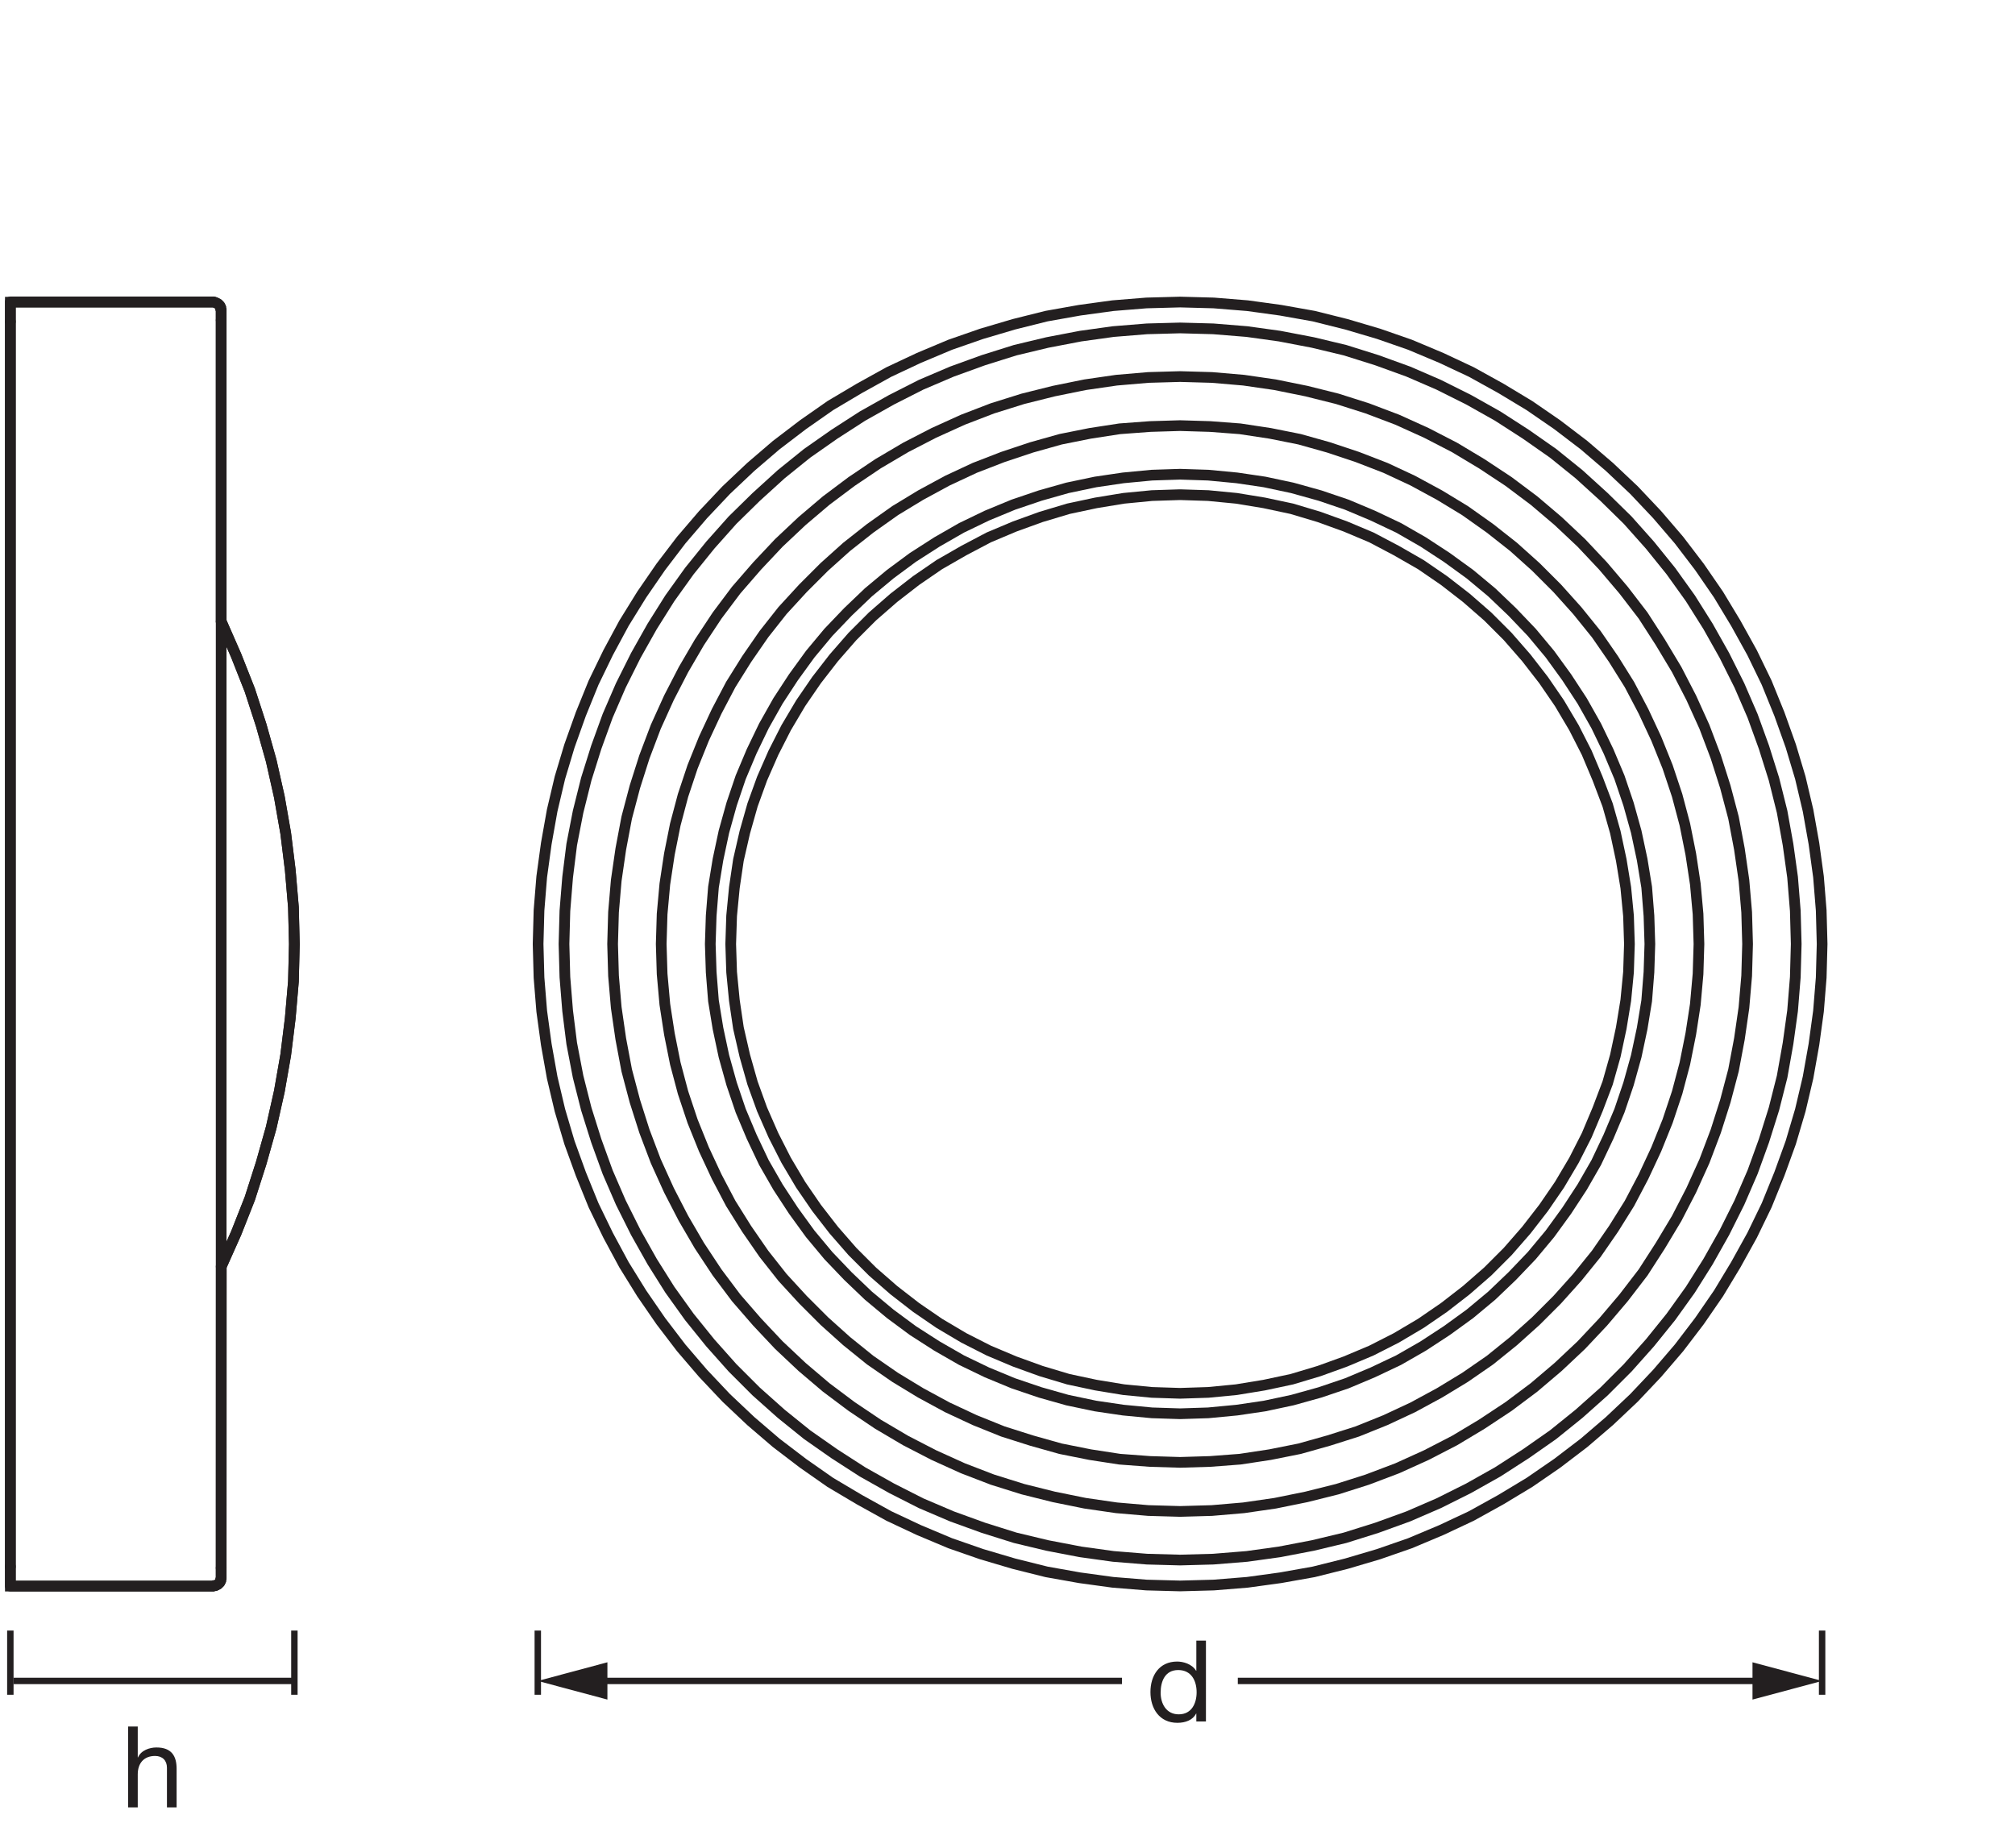 <?xml version="1.0" encoding="UTF-8" standalone="no"?>
<!-- Created with Inkscape (http://www.inkscape.org/) -->

<svg
   version="1.1"
   id="svg1"
   width="533.679"
   height="489.411"
   viewBox="0 0 533.679 489.411"
   xmlns="http://www.w3.org/2000/svg"
   xmlns:svg="http://www.w3.org/2000/svg">
  <defs
     id="defs1">
    <clipPath
       clipPathUnits="userSpaceOnUse"
       id="clipPath11">
      <path
         d="M 0,367.058 H 400.259 V 0 H 0 Z"
         transform="translate(-2.055,-43.132)"
         id="path11" />
    </clipPath>
    <clipPath
       clipPathUnits="userSpaceOnUse"
       id="clipPath14">
      <path
         d="M 0,367.058 H 400.259 V 0 H 0 Z"
         transform="translate(-2.055,-51.969)"
         id="path14" />
    </clipPath>
    <clipPath
       clipPathUnits="userSpaceOnUse"
       id="clipPath16">
      <path
         d="M 0,367.058 H 400.259 V 0 H 0 Z"
         transform="translate(-2.055,-55.85)"
         id="path16" />
    </clipPath>
    <clipPath
       clipPathUnits="userSpaceOnUse"
       id="clipPath18">
      <path
         d="M 0,367.058 H 400.259 V 0 H 0 Z"
         transform="translate(-2.055,-303.205)"
         id="path18" />
    </clipPath>
    <clipPath
       clipPathUnits="userSpaceOnUse"
       id="clipPath20">
      <path
         d="M 0,367.058 H 400.259 V 0 H 0 Z"
         transform="translate(-2.055,-55.85)"
         id="path20" />
    </clipPath>
  </defs>
  <g
     id="layer-MC0">
    <path
       id="path1"
       d="m 2.837,-5.72 c 0,-2.273 0.879,-4.5 3.492,-4.5 2.625,0 3.656,2.145 3.656,4.418 0,2.156 -0.961,4.383 -3.551,4.383 -2.473,0 -3.598,-2.109 -3.598,-4.301 z M 11.837,-16.068 H 9.927 v 5.988 h -0.047 c -0.832,-1.371 -2.59,-1.828 -3.762,-1.828 -3.551,0 -5.309,2.766 -5.309,6.059 0,3.281 1.781,6.117 5.355,6.117 1.617,0 3.082,-0.562 3.715,-1.84 h 0.047 v 1.57 h 1.91 z m 0,0"
       style="fill:#231f20;fill-opacity:1;fill-rule:nonzero;stroke:none"
       aria-label="d"
       transform="matrix(1.333,0,0,1.333,303.619,455.978)" />
    <path
       id="path2"
       d="M 0,0 V -12.756"
       style="fill:none;stroke:#231f20;stroke-width:1.276;stroke-linecap:butt;stroke-linejoin:round;stroke-miterlimit:3.864;stroke-dasharray:none;stroke-opacity:1"
       transform="matrix(1.333,0,0,-1.333,482.593,431.901)" />
    <path
       id="path3"
       d="M 0,0 V -12.756"
       style="fill:none;stroke:#231f20;stroke-width:1.276;stroke-linecap:butt;stroke-linejoin:round;stroke-miterlimit:3.864;stroke-dasharray:none;stroke-opacity:1"
       transform="matrix(1.333,0,0,-1.333,142.436,431.901)" />
    <path
       id="path4"
       d="M 0,0 H 104.765"
       style="fill:none;stroke:#231f20;stroke-width:1.276;stroke-linecap:butt;stroke-linejoin:round;stroke-miterlimit:4;stroke-dasharray:none;stroke-opacity:1"
       transform="matrix(1.333,0,0,-1.333,327.838,445.236)" />
    <path
       id="path5"
       d="M 0,0 13.829,3.704 0,7.412 Z"
       style="fill:#231f20;fill-opacity:1;fill-rule:nonzero;stroke:none"
       transform="matrix(1.333,0,0,-1.333,464.155,450.177)" />
    <path
       id="path6"
       d="M 0,0 H 104.765"
       style="fill:none;stroke:#231f20;stroke-width:1.276;stroke-linecap:butt;stroke-linejoin:round;stroke-miterlimit:4;stroke-dasharray:none;stroke-opacity:1"
       transform="matrix(1.333,0,0,-1.333,157.504,445.236)" />
    <path
       id="path7"
       d="M 0,0 -13.829,3.704 0,7.412 Z"
       style="fill:#231f20;fill-opacity:1;fill-rule:nonzero;stroke:none"
       transform="matrix(1.333,0,0,-1.333,160.874,450.177)" />
    <path
       id="path8"
       d="M 1.442,-0.001 H 3.352 V -6.576 c 0,-2.086 1.125,-3.645 3.445,-3.645 1.465,0 2.355,0.902 2.355,2.344 v 7.875 H 11.075 V -7.654 c 0,-2.496 -0.949,-4.254 -4.008,-4.254 -1.371,0 -3.059,0.562 -3.668,1.98 h -0.047 v -6.141 H 1.442 Z m 0,0"
       style="fill:#231f20;fill-opacity:1;fill-rule:nonzero;stroke:none"
       aria-label="h"
       transform="matrix(1.333,0,0,1.333,32.015,478.736)" />
    <path
       id="path9"
       d="M 0,0 V -12.756"
       style="fill:none;stroke:#231f20;stroke-width:1.276;stroke-linecap:butt;stroke-linejoin:round;stroke-miterlimit:3.864;stroke-dasharray:none;stroke-opacity:1"
       transform="matrix(1.333,0,0,-1.333,77.97,431.902)" />
    <path
       id="path10"
       d="M 0,0 V -12.756"
       style="fill:none;stroke:#231f20;stroke-width:1.276;stroke-linecap:butt;stroke-linejoin:round;stroke-miterlimit:3.864;stroke-dasharray:none;stroke-opacity:1"
       transform="matrix(1.333,0,0,-1.333,2.74,431.902)"
       clip-path="url(#clipPath11)" />
    <path
       id="path12"
       d="M 0,0 H 55.783"
       style="fill:none;stroke:#231f20;stroke-width:1.276;stroke-linecap:butt;stroke-linejoin:round;stroke-miterlimit:4;stroke-dasharray:none;stroke-opacity:1"
       transform="matrix(1.333,0,0,-1.333,3.592,445.236)" />
    <path
       id="path13"
       d="m 0,0 v 255.117 h 40.444 l 0.062,-0.028 0.208,-0.062 0.543,-0.271 0.36,-0.361 0.181,-0.36 v -0.272 l 0.09,-0.18 v -61.86 l 2.979,-6.839 2.708,-6.861 2.257,-6.952 1.987,-7.041 1.624,-7.222 1.264,-7.223 0.903,-7.312 0.632,-7.402 0.18,-7.312 -0.18,-7.403 -0.632,-7.313 -0.903,-7.312 L 53.443,98.31 51.819,91.086 49.832,84.046 47.575,77.004 44.867,70.143 41.915,63.524 41.888,1.534 41.86,1.472 41.798,1.264 V 1.083 L 41.617,0.721 41.258,0.361 40.716,0.091 40.445,0.09 40.263,0 Z"
       style="fill:none;stroke:#231f20;stroke-width:2.126;stroke-linecap:butt;stroke-linejoin:miter;stroke-miterlimit:10;stroke-dasharray:none;stroke-opacity:1"
       transform="matrix(1.333,0,0,-1.333,2.74,420.119)"
       clip-path="url(#clipPath14)" />
    <path
       id="path15"
       d="m 0,0 v -3.882 h 22.388 11.194 5.598 0.722 0.361 l 0.18,0.09 h 0.181 0.09 l 0.181,0.091 0.18,0.09 0.181,0.09 0.09,0.091 0.181,0.18 0.09,0.09 0.09,0.181 0.09,0.18 v 0.181 0.09 l 0.091,0.181 v 0.722 1.354"
       style="fill:none;stroke:#231f20;stroke-width:2.126;stroke-linecap:round;stroke-linejoin:round;stroke-miterlimit:10;stroke-dasharray:none;stroke-opacity:1"
       transform="matrix(1.333,0,0,-1.333,2.741,414.944)"
       clip-path="url(#clipPath16)" />
    <path
       id="path17"
       d="m 0,0 v 3.882 h 22.388 11.194 5.598 0.722 0.361 0.18 l 0.181,-0.09 h 0.09 l 0.181,-0.091 0.18,-0.09 0.181,-0.09 0.09,-0.091 0.181,-0.18 0.09,-0.09 0.09,-0.181 0.09,-0.18 V 2.708 2.528 L 41.888,2.347 V 1.625 0.271"
       style="fill:none;stroke:#231f20;stroke-width:2.126;stroke-linecap:round;stroke-linejoin:round;stroke-miterlimit:10;stroke-dasharray:none;stroke-opacity:1"
       transform="matrix(1.333,0,0,-1.333,2.741,85.138)"
       clip-path="url(#clipPath18)" />
    <path
       id="path19"
       d="m 0,0 v 247.354 m 41.888,0.271 V -0.271"
       style="fill:none;stroke:#231f20;stroke-width:2.126;stroke-linecap:round;stroke-linejoin:round;stroke-miterlimit:10;stroke-dasharray:none;stroke-opacity:1"
       transform="matrix(1.333,0,0,-1.333,2.741,414.944)"
       clip-path="url(#clipPath20)" />
    <path
       id="path21"
       d="m 0,0 2.979,6.68 2.708,6.861 2.257,7.042 1.986,7.041 1.625,7.222 1.264,7.222 0.903,7.313 0.632,7.312 0.18,7.402 -0.18,7.313 -0.632,7.402 -0.903,7.313 -1.264,7.222 -1.625,7.222 -1.986,7.041 -2.257,6.951 L 2.979,121.42 0,128.191"
       style="fill:none;stroke:#231f20;stroke-width:2.126;stroke-linecap:round;stroke-linejoin:round;stroke-miterlimit:10;stroke-dasharray:none;stroke-opacity:1"
       transform="matrix(1.333,0,0,-1.333,58.591,335.501)" />
    <path
       id="path22"
       d="m 0,0 -0.181,6.68 -0.541,6.681 -0.903,6.59 -1.174,6.59 -1.534,6.5 -1.896,6.319 -2.257,6.319 -2.528,6.229 -2.888,5.959 -3.25,5.867 -3.431,5.688 -3.791,5.507 -4.063,5.326 -4.333,5.055 -4.604,4.875 -4.875,4.604 -5.055,4.333 -5.327,4.063 -5.506,3.791 -5.688,3.431 -5.868,3.25 -5.958,2.798 -6.229,2.618 -6.229,2.167 -6.409,1.896 -6.5,1.625 -6.59,1.173 -6.59,0.903 -6.681,0.542 -6.68,0.18 -6.68,-0.18 -6.681,-0.542 -6.59,-0.903 -6.59,-1.173 -6.5,-1.625 -6.409,-1.896 -6.229,-2.167 -6.229,-2.618 -5.959,-2.798 -5.867,-3.25 -5.778,-3.431 -5.417,-3.791 -5.326,-4.063 -5.055,-4.333 -4.875,-4.604 -4.604,-4.875 -4.333,-5.055 -4.063,-5.326 -3.791,-5.507 -3.521,-5.688 -3.16,-5.867 -2.889,-5.959 -2.527,-6.229 -2.257,-6.319 -1.896,-6.319 -1.535,-6.5 -1.173,-6.59 -0.903,-6.59 -0.542,-6.681 -0.18,-6.68 0.18,-6.68 0.542,-6.681 0.903,-6.59 1.173,-6.59 1.535,-6.5 1.896,-6.409 2.257,-6.229 2.527,-6.229 2.889,-5.958 3.16,-5.868 3.521,-5.688 3.791,-5.507 4.063,-5.326 4.333,-5.055 4.604,-4.875 4.875,-4.604 5.055,-4.333 5.326,-4.063 5.417,-3.791 5.778,-3.431 5.867,-3.25 5.959,-2.798 6.229,-2.618 6.229,-2.167 6.409,-1.896 6.5,-1.625 6.59,-1.173 6.59,-0.903 6.681,-0.542 6.68,-0.18 6.68,0.18 6.681,0.542 6.59,0.903 6.59,1.173 6.5,1.625 6.409,1.896 6.229,2.167 6.229,2.618 5.958,2.798 5.868,3.25 5.688,3.431 5.506,3.791 5.327,4.063 5.055,4.333 4.875,4.604 4.604,4.875 4.333,5.055 4.063,5.326 3.791,5.507 3.431,5.688 3.25,5.868 2.888,5.958 2.528,6.229 2.257,6.229 1.896,6.409 1.534,6.5 1.174,6.59 0.903,6.59 0.541,6.681 z"
       style="fill:none;stroke:#231f20;stroke-width:2.126;stroke-linecap:round;stroke-linejoin:round;stroke-miterlimit:10;stroke-dasharray:none;stroke-opacity:1"
       transform="matrix(1.333,0,0,-1.333,482.593,250.041)" />
    <path
       id="path23"
       d="m 0,0 -0.181,5.597 -0.451,5.687 -0.903,5.507 -1.173,5.507 -1.535,5.507 -1.805,5.326 -2.167,5.146 -2.437,5.055 -2.799,4.965 -3.069,4.695 -3.341,4.604 -3.611,4.333 -3.881,4.062 -4.063,3.882 -4.333,3.611 -4.604,3.34 -4.694,3.07 -4.875,2.798 -5.146,2.438 -5.146,2.166 -5.326,1.806 -5.507,1.534 -5.507,1.174 -5.506,0.812 -5.688,0.542 -5.597,0.181 -5.597,-0.181 -5.687,-0.542 -5.507,-0.812 -5.597,-1.174 -5.417,-1.534 -5.326,-1.806 -5.236,-2.166 -5.055,-2.438 -4.875,-2.798 -4.785,-3.07 -4.513,-3.34 -4.334,-3.611 -4.062,-3.882 -3.882,-4.062 -3.611,-4.333 -3.34,-4.604 -3.069,-4.695 -2.799,-4.965 -2.437,-5.055 -2.167,-5.146 -1.805,-5.326 -1.535,-5.507 -1.174,-5.507 -0.902,-5.507 -0.452,-5.687 -0.18,-5.597 0.18,-5.597 0.452,-5.687 0.902,-5.507 1.174,-5.507 1.535,-5.507 1.805,-5.326 2.167,-5.146 2.437,-5.145 2.799,-4.875 3.069,-4.695 3.34,-4.604 3.611,-4.333 3.882,-4.062 4.062,-3.882 4.334,-3.611 4.513,-3.34 4.785,-3.07 4.875,-2.798 5.055,-2.438 5.236,-2.166 5.326,-1.806 5.417,-1.534 5.597,-1.174 5.507,-0.812 5.687,-0.542 5.597,-0.181 5.597,0.181 5.688,0.542 5.506,0.812 5.507,1.174 5.507,1.534 5.326,1.806 5.146,2.166 5.146,2.438 4.875,2.798 4.694,3.07 4.604,3.34 4.333,3.611 4.063,3.882 3.881,4.062 3.611,4.333 3.341,4.604 3.069,4.695 2.799,4.875 2.437,5.145 2.167,5.146 1.805,5.326 1.535,5.507 1.173,5.507 0.903,5.507 0.451,5.687 z"
       style="fill:none;stroke:#231f20;stroke-width:2.126;stroke-linecap:round;stroke-linejoin:round;stroke-miterlimit:10;stroke-dasharray:none;stroke-opacity:1"
       transform="matrix(1.333,0,0,-1.333,436.974,250.041)" />
    <path
       id="path24"
       d="m 0,0 -0.181,5.958 -0.541,5.958 -0.903,5.959 -1.174,5.867 -1.534,5.778 -1.896,5.687 -2.257,5.597 -2.528,5.417 -2.798,5.326 -3.16,5.056 -3.43,4.965 -3.792,4.694 -3.972,4.424 -4.243,4.243 -4.423,3.972 -4.695,3.701 -4.965,3.521 -5.055,3.069 -5.326,2.889 -5.417,2.528 -5.597,2.166 -5.687,1.896 -5.778,1.625 -5.868,1.173 -5.958,0.903 -5.958,0.452 -5.958,0.18 -5.959,-0.18 -6.048,-0.452 -5.868,-0.903 -5.868,-1.173 -5.777,-1.625 -5.688,-1.896 -5.597,-2.166 -5.416,-2.528 -5.327,-2.889 -5.055,-3.069 -4.965,-3.521 -4.695,-3.701 -4.423,-3.972 -4.243,-4.243 -4.062,-4.424 -3.702,-4.694 -3.43,-4.965 -3.16,-5.056 -2.798,-5.326 -2.528,-5.417 -2.257,-5.597 -1.896,-5.687 -1.534,-5.778 -1.174,-5.867 -0.903,-5.959 -0.541,-5.958 -0.181,-5.958 0.181,-5.958 0.541,-6.049 0.903,-5.868 1.174,-5.867 1.534,-5.778 1.896,-5.687 2.257,-5.597 2.528,-5.417 2.798,-5.326 3.16,-5.056 3.43,-4.965 3.702,-4.694 4.062,-4.424 4.243,-4.243 4.423,-3.972 4.695,-3.791 4.965,-3.431 5.055,-3.069 5.327,-2.889 5.416,-2.528 5.597,-2.256 5.688,-1.806 5.777,-1.625 5.868,-1.173 5.868,-0.903 6.048,-0.452 5.959,-0.18 5.958,0.18 5.958,0.452 5.958,0.903 5.868,1.173 5.778,1.625 5.687,1.806 5.597,2.256 5.417,2.528 5.326,2.889 5.055,3.069 4.965,3.431 4.695,3.791 4.423,3.972 4.243,4.243 3.972,4.424 3.792,4.694 3.43,4.965 3.16,5.056 2.798,5.326 2.528,5.417 2.257,5.597 1.896,5.687 1.534,5.778 1.174,5.867 0.903,5.868 0.541,6.049 z"
       style="fill:none;stroke:#231f20;stroke-width:2.126;stroke-linecap:round;stroke-linejoin:round;stroke-miterlimit:10;stroke-dasharray:none;stroke-opacity:1"
       transform="matrix(1.333,0,0,-1.333,449.974,250.041)" />
    <path
       id="path25"
       d="m 0,0 -0.181,6.59 -0.541,6.68 -0.903,6.5 -1.174,6.5 -1.624,6.5 -1.987,6.319 -2.256,6.229 -2.618,6.049 -2.979,5.958 -3.25,5.777 -3.521,5.598 -3.882,5.416 -4.153,5.146 -4.423,4.965 -4.694,4.604 -4.966,4.514 -5.145,4.152 -5.417,3.792 -5.597,3.611 -5.778,3.25 -5.958,2.979 -6.048,2.618 -6.229,2.257 -6.319,1.986 -6.41,1.535 -6.59,1.263 -6.5,0.903 -6.68,0.542 -6.59,0.18 -6.59,-0.18 -6.681,-0.542 -6.5,-0.903 -6.59,-1.263 -6.409,-1.535 -6.32,-1.986 -6.229,-2.257 -6.138,-2.618 -5.868,-2.979 -5.778,-3.25 -5.597,-3.611 -5.416,-3.792 -5.146,-4.152 -4.965,-4.514 -4.695,-4.604 -4.423,-4.965 -4.153,-5.146 -3.882,-5.416 -3.52,-5.598 -3.25,-5.777 -2.979,-5.958 -2.618,-6.049 -2.257,-6.229 -1.986,-6.319 -1.625,-6.5 -1.264,-6.5 -0.813,-6.5 -0.541,-6.68 -0.181,-6.59 0.181,-6.59 0.541,-6.68 0.813,-6.5 1.264,-6.59 1.625,-6.41 1.986,-6.319 2.257,-6.229 2.618,-6.049 2.979,-5.958 3.25,-5.777 3.52,-5.598 3.882,-5.416 4.153,-5.146 4.423,-4.965 4.695,-4.694 4.965,-4.424 5.146,-4.152 5.416,-3.792 5.597,-3.611 5.778,-3.25 5.868,-2.979 6.138,-2.618 6.229,-2.257 6.32,-1.986 6.409,-1.535 6.59,-1.263 6.5,-0.903 6.681,-0.542 6.59,-0.18 6.59,0.18 6.68,0.542 6.5,0.903 6.59,1.263 6.41,1.535 6.319,1.986 6.229,2.257 6.048,2.618 5.958,2.979 5.778,3.25 5.597,3.611 5.417,3.792 5.145,4.152 4.966,4.424 4.694,4.694 4.423,4.965 4.153,5.146 3.882,5.416 3.521,5.598 3.25,5.777 2.979,5.958 2.618,6.049 2.256,6.229 1.987,6.319 1.624,6.41 1.174,6.59 0.903,6.5 0.541,6.68 z"
       style="fill:none;stroke:#231f20;stroke-width:2.126;stroke-linecap:round;stroke-linejoin:round;stroke-miterlimit:10;stroke-dasharray:none;stroke-opacity:1"
       transform="matrix(1.333,0,0,-1.333,475.732,250.041)" />
    <path
       id="path26"
       d="m 0,0 -0.181,6.319 -0.541,6.32 -0.903,6.229 -1.174,6.229 -1.624,6.138 -1.896,5.958 -2.257,5.959 -2.618,5.777 -2.889,5.597 -3.25,5.417 -3.43,5.326 -3.882,5.055 -4.063,4.785 -4.333,4.604 -4.604,4.333 -4.784,4.063 -5.056,3.791 -5.326,3.521 -5.417,3.25 -5.597,2.889 -5.777,2.618 -5.958,2.257 -5.959,1.895 -6.138,1.535 -6.229,1.264 -6.229,0.903 -6.32,0.541 -6.319,0.181 -6.319,-0.181 -6.319,-0.541 -6.229,-0.903 -6.229,-1.264 -6.139,-1.535 -6.049,-1.895 -5.868,-2.257 -5.777,-2.618 -5.597,-2.889 -5.507,-3.25 -5.236,-3.521 -5.055,-3.791 -4.785,-4.063 -4.604,-4.333 -4.333,-4.604 -4.153,-4.785 -3.791,-5.055 -3.521,-5.326 -3.16,-5.417 -2.889,-5.597 -2.618,-5.777 -2.257,-5.959 -1.895,-5.958 -1.625,-6.138 -1.174,-6.229 -0.903,-6.229 -0.541,-6.32 -0.181,-6.319 0.181,-6.319 0.541,-6.32 0.903,-6.229 1.174,-6.229 1.625,-6.138 1.895,-5.958 2.257,-5.959 2.618,-5.777 2.889,-5.597 3.16,-5.417 3.521,-5.326 3.791,-5.055 4.153,-4.785 4.333,-4.604 4.604,-4.333 4.785,-4.063 5.055,-3.791 5.236,-3.521 5.507,-3.25 5.597,-2.889 5.777,-2.618 5.868,-2.257 6.049,-1.895 6.139,-1.535 6.229,-1.264 6.229,-0.903 6.319,-0.541 6.319,-0.181 6.319,0.181 6.32,0.541 6.229,0.903 6.229,1.264 6.138,1.535 5.959,1.895 5.958,2.257 5.777,2.618 5.597,2.889 5.417,3.25 5.326,3.521 5.056,3.791 4.784,4.063 4.604,4.333 4.333,4.604 4.063,4.785 3.882,5.055 3.43,5.326 3.25,5.417 2.889,5.597 2.618,5.777 2.257,5.959 1.896,5.958 1.624,6.138 1.174,6.229 0.903,6.229 0.541,6.32 z"
       style="fill:none;stroke:#231f20;stroke-width:2.126;stroke-linecap:round;stroke-linejoin:round;stroke-miterlimit:10;stroke-dasharray:none;stroke-opacity:1"
       transform="matrix(1.333,0,0,-1.333,462.853,250.041)" />
    <path
       id="path27"
       d="m 0,0 -0.181,5.597 -0.541,5.597 -0.903,5.507 -1.174,5.507 -1.534,5.416 -1.986,5.236 -2.167,5.146 -2.528,4.965 -2.888,4.875 -3.16,4.604 -3.43,4.423 -3.702,4.243 -3.972,3.973 -4.243,3.701 -4.423,3.43 -4.604,3.16 -4.875,2.798 -4.965,2.618 -5.146,2.167 -5.236,1.896 -5.417,1.625 -5.506,1.173 -5.507,0.903 -5.597,0.542 -5.597,0.18 -5.597,-0.18 -5.597,-0.542 -5.507,-0.903 -5.507,-1.173 -5.417,-1.625 -5.236,-1.896 -5.145,-2.167 -4.965,-2.618 -4.875,-2.798 -4.604,-3.16 -4.424,-3.43 -4.243,-3.701 -3.972,-3.973 -3.701,-4.243 -3.431,-4.423 -3.159,-4.604 -2.889,-4.875 -2.528,-4.965 -2.257,-5.146 -1.895,-5.236 -1.535,-5.416 -1.264,-5.507 -0.812,-5.507 -0.542,-5.597 -0.181,-5.597 0.181,-5.597 0.542,-5.597 0.812,-5.507 1.264,-5.507 1.535,-5.416 1.895,-5.236 2.257,-5.146 2.528,-4.965 2.889,-4.875 3.159,-4.604 3.431,-4.423 3.701,-4.243 3.972,-3.973 4.243,-3.701 4.424,-3.43 4.604,-3.16 4.875,-2.889 4.965,-2.527 5.145,-2.167 5.236,-1.896 5.417,-1.625 5.507,-1.173 5.507,-0.903 5.597,-0.542 5.597,-0.18 5.597,0.18 5.597,0.542 5.507,0.903 5.506,1.173 5.417,1.625 5.236,1.896 5.146,2.167 4.965,2.527 4.875,2.889 4.604,3.16 4.423,3.43 4.243,3.701 3.972,3.973 3.702,4.243 3.43,4.423 3.16,4.604 2.888,4.875 2.528,4.965 2.167,5.146 1.986,5.236 1.534,5.416 1.174,5.507 0.903,5.507 0.541,5.597 z"
       style="fill:none;stroke:#231f20;stroke-width:2.126;stroke-linecap:round;stroke-linejoin:round;stroke-miterlimit:10;stroke-dasharray:none;stroke-opacity:1"
       transform="matrix(1.333,0,0,-1.333,431.558,250.041)" />
  </g>
</svg>
